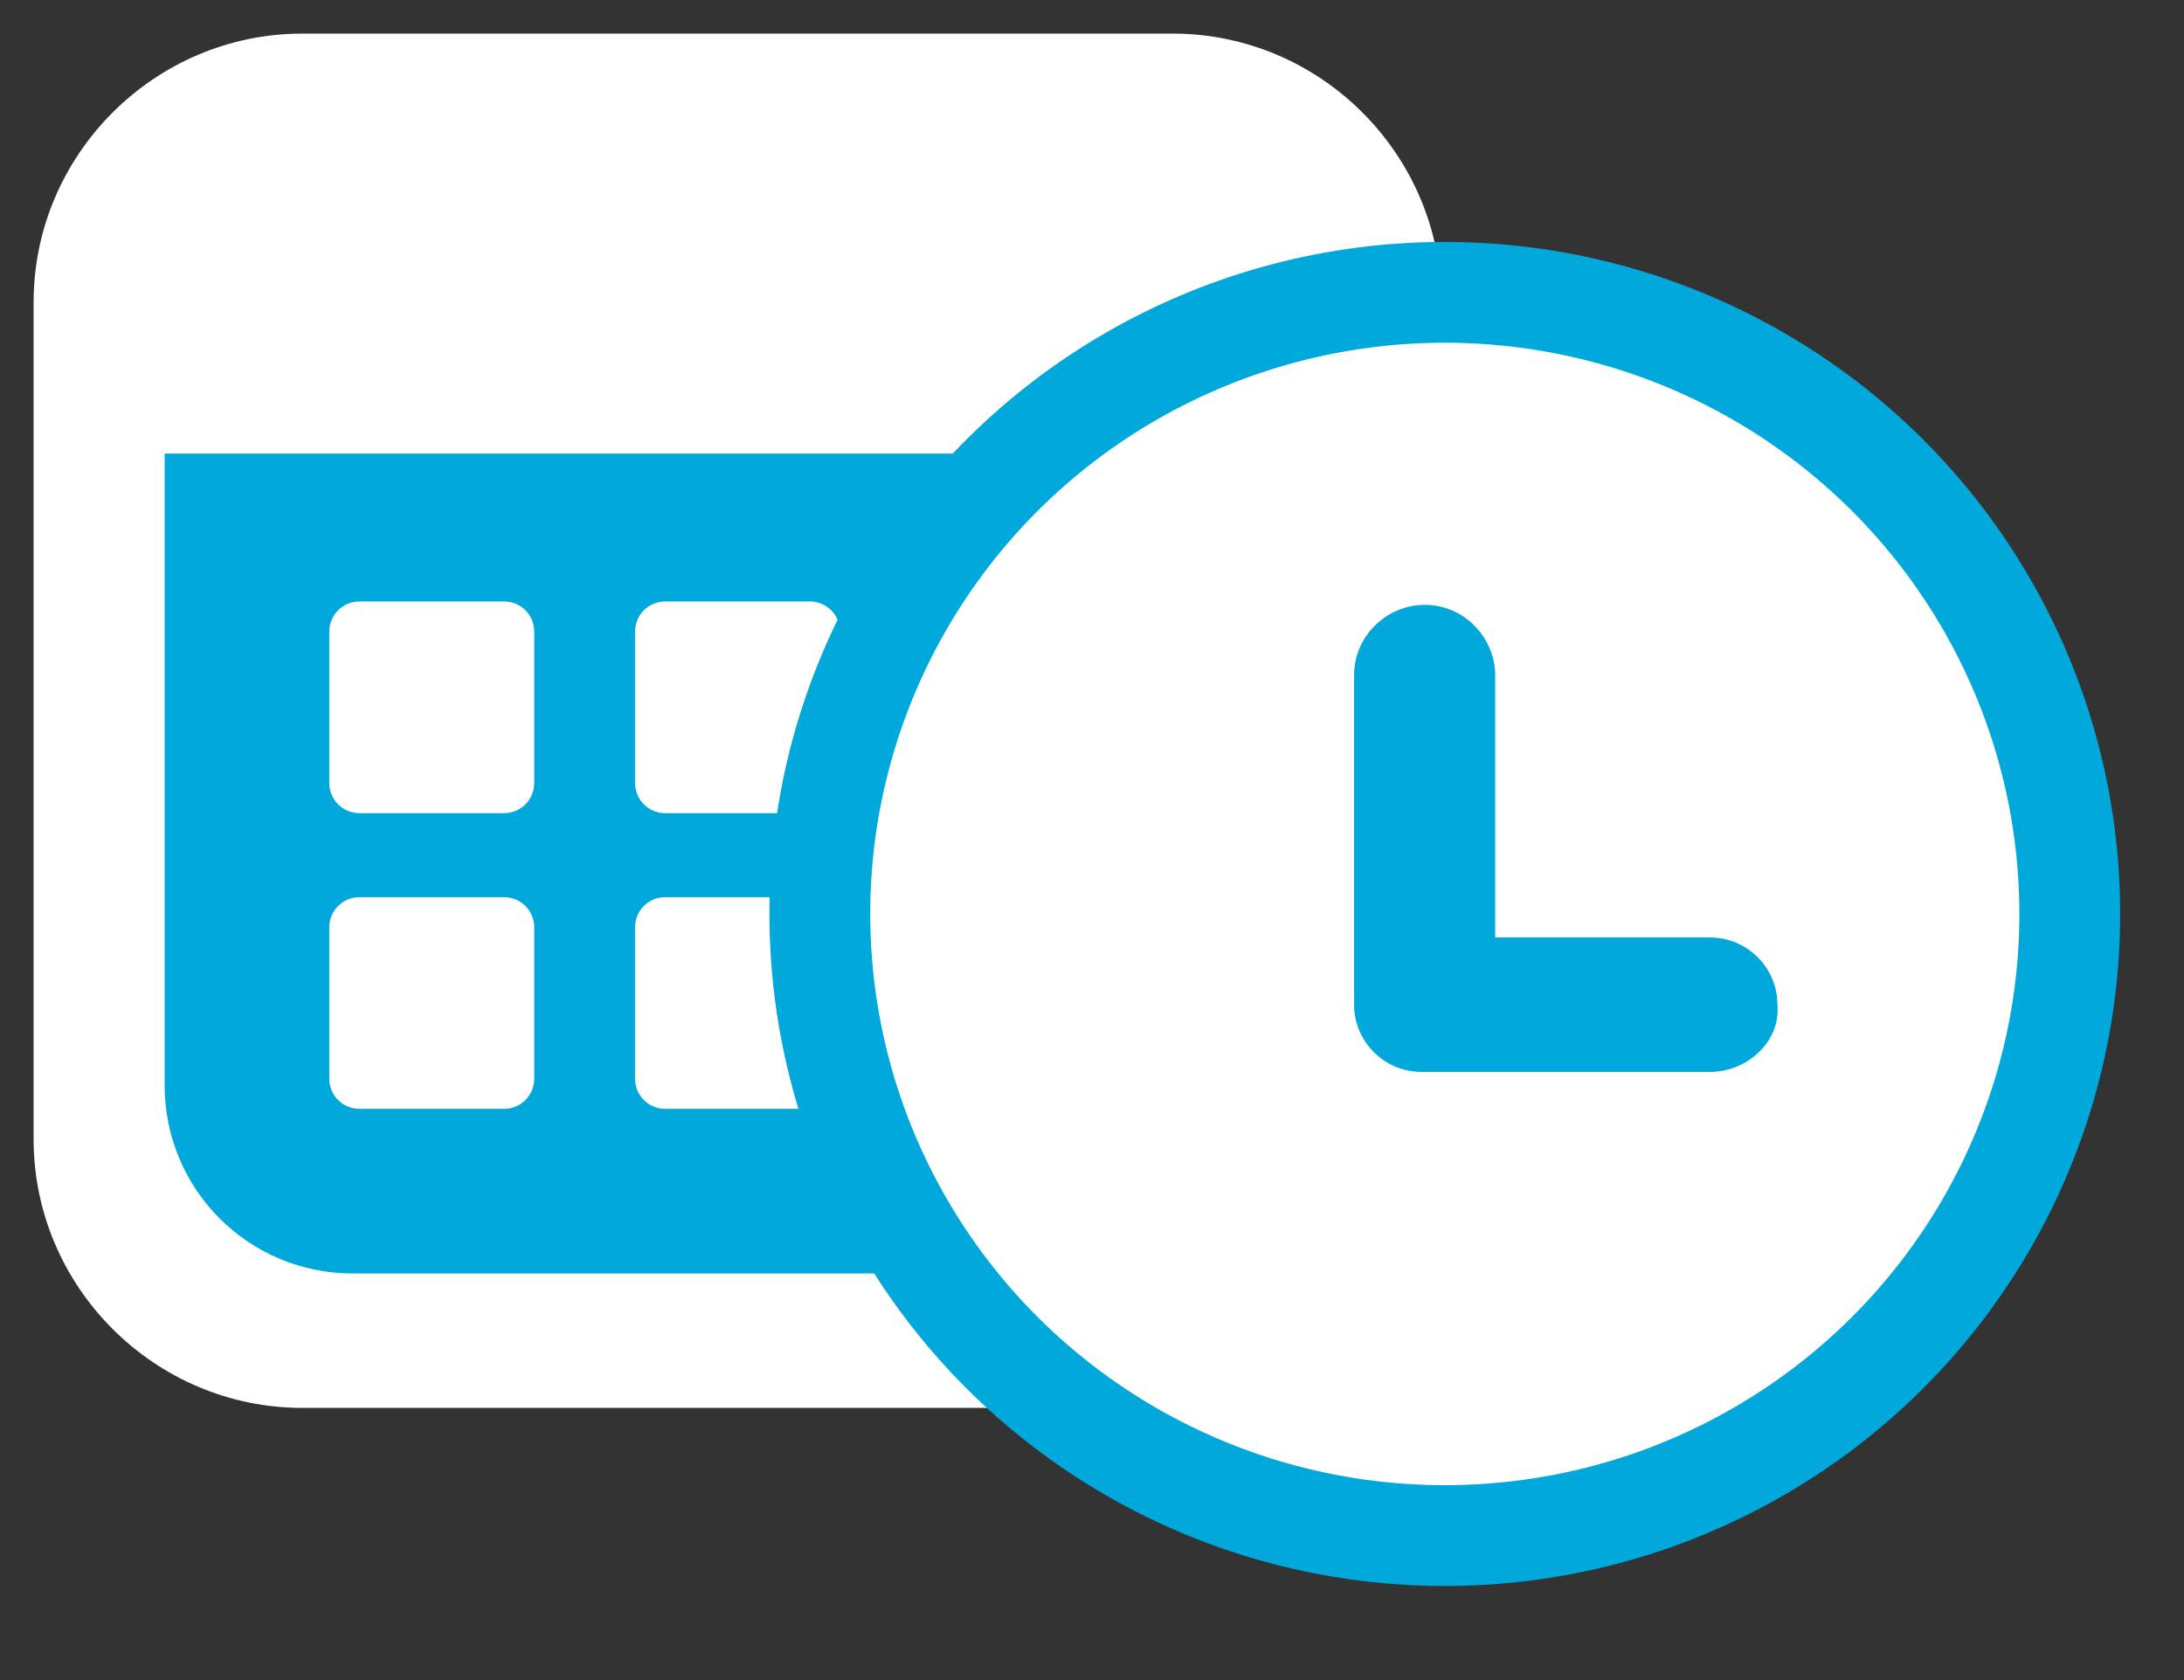 <?xml version="1.0" encoding="utf-8"?>
<!-- Generator: Adobe Illustrator 19.0.0, SVG Export Plug-In . SVG Version: 6.00 Build 0)  -->
<svg version="1.1" xmlns="http://www.w3.org/2000/svg" xmlns:xlink="http://www.w3.org/1999/xlink" x="0px" y="0px"
	 viewBox="0 0 65 50" style="enable-background:new 0 0 65 50;" xml:space="preserve">
<rect x="0" y="0" width="65" height="50" fill="#333333" stroke="none"/>
<style type="text/css">
	.st0{fill:#FFFFFF;}
	.st1{fill:#01A8DB;}
	.st2{display:none;fill:#FFFFFF;}
	.st3{fill:#FFFFFF;stroke:#01A8DB;stroke-width:3;stroke-miterlimit:10;}
</style>
<g id="Layer_1">
</g>
<g id="kalendar">
	<path id="XMLID_1_" class="st0" d="M34.9,41.9H9c-4.4,0-8-3.6-8-8V9c0-4.4,3.6-8,8-8h25.9c4.4,0,8,3.6,8,8v24.9
		C42.9,38.4,39.4,41.9,34.9,41.9z"/>
	<path id="XMLID_7_" class="st1" d="M4.9,13.5v18.8c0,3.1,2.5,5.6,5.6,5.6h24.4c3.1,0,5.6-2.5,5.6-5.6V13.5
		C28.4,13.5,17.1,13.5,4.9,13.5z"/>
	<path id="XMLID_8_" class="st2" d="M40.6,9c0-3.2-2.6-5.9-5.9-5.9H9.2C6,3.1,3.4,5.8,3.4,9v5c12.7,0,24.5,0,37.2,0V9z"/>
	<g id="days">
		<path id="XMLID_2_" class="st0" d="M15,24.2h-4.3c-0.5,0-0.9-0.4-0.9-0.9v-4.5c0-0.5,0.4-0.9,0.9-0.9H15c0.5,0,0.9,0.4,0.9,0.9
			v4.5C15.9,23.8,15.5,24.2,15,24.2z"/>
		<path id="XMLID_3_" class="st0" d="M15,33h-4.3c-0.5,0-0.9-0.4-0.9-0.9v-4.5c0-0.5,0.4-0.9,0.9-0.9H15c0.5,0,0.9,0.4,0.9,0.9v4.5
			C15.9,32.6,15.5,33,15,33z"/>
		<path id="XMLID_4_" class="st0" d="M24.1,24.2h-4.3c-0.5,0-0.9-0.4-0.9-0.9v-4.5c0-0.5,0.4-0.9,0.9-0.9h4.3c0.5,0,0.9,0.4,0.9,0.9
			v4.5C25,23.8,24.6,24.2,24.1,24.2z"/>
		<path id="XMLID_5_" class="st0" d="M24.1,33h-4.3c-0.5,0-0.9-0.4-0.9-0.9v-4.5c0-0.5,0.4-0.9,0.9-0.9h4.3c0.5,0,0.9,0.4,0.9,0.9
			v4.5C25,32.6,24.6,33,24.1,33z"/>
	</g>
</g>
<g id="time">
	<ellipse id="XMLID_6_" class="st3" cx="43" cy="27.2" rx="18.6" ry="18.5"/>
	<path id="XMLID_9_" class="st1" d="M42.4,31.7L42.4,31.7c-1.2,0-2.1-1-2.1-2.1v-9.5c0-1.2,1-2.1,2.1-2.1h0c1.2,0,2.1,1,2.1,2.1v9.5
		C44.5,30.7,43.6,31.7,42.4,31.7z"/>
	<path id="XMLID_10_" class="st1" d="M50.9,31.9h-8.6c-1.1,0-2-0.9-2-2v0c0-1.1,0.9-2,2-2h8.6c1.1,0,2,0.9,2,2v0
		C53,31,52,31.9,50.9,31.9z"/>
</g>
</svg>
